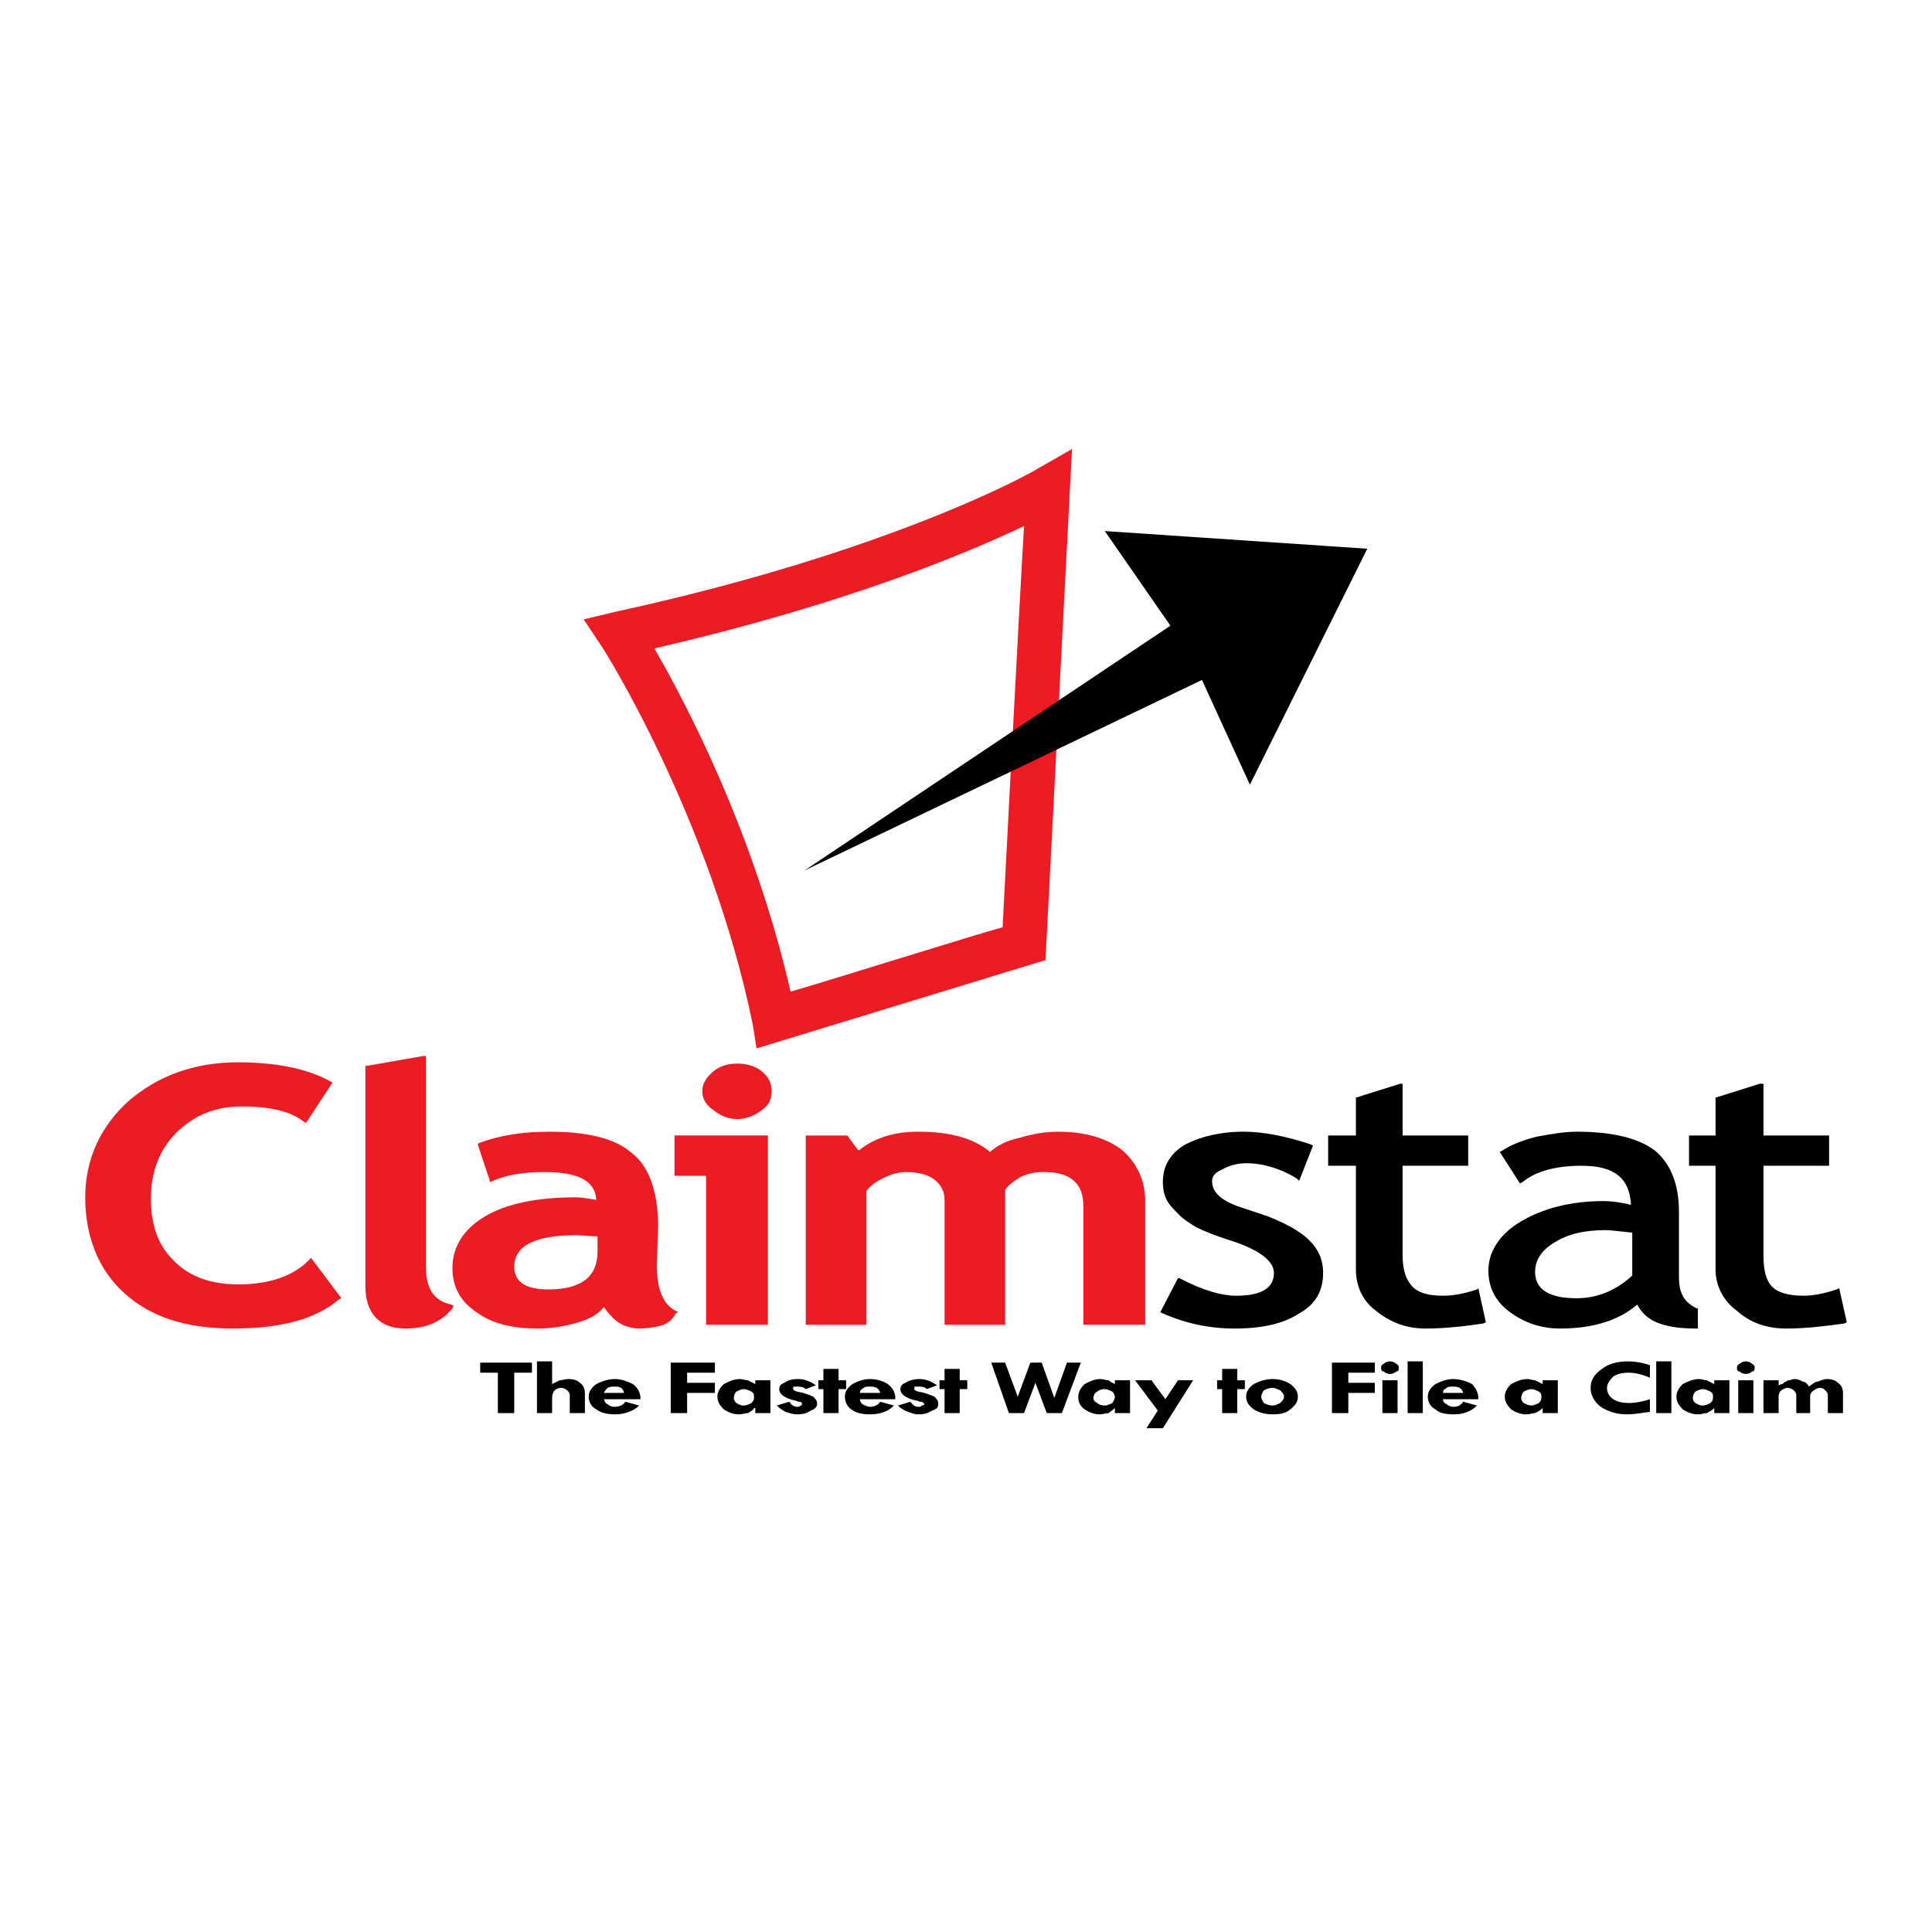 <?xml version="1.0" encoding="utf-8"?>
<!-- Generator: Adobe Illustrator 13.0.0, SVG Export Plug-In . SVG Version: 6.00 Build 14948)  -->
<!DOCTYPE svg PUBLIC "-//W3C//DTD SVG 1.0//EN" "http://www.w3.org/TR/2001/REC-SVG-20010904/DTD/svg10.dtd">
<svg version="1.0" id="Layer_1" xmlns="http://www.w3.org/2000/svg" xmlns:xlink="http://www.w3.org/1999/xlink" x="0px" y="0px"
	 width="192.756px" height="192.756px" viewBox="0 0 192.756 192.756" enable-background="new 0 0 192.756 192.756"
	 xml:space="preserve">
<g>
	<polygon fill-rule="evenodd" clip-rule="evenodd" fill="#FFFFFF" points="0,0 192.756,0 192.756,192.756 0,192.756 0,0 	"/>
	<path fill-rule="evenodd" clip-rule="evenodd" fill="#ED1C24" d="M31.039,125.5l-0.252,0.252c-1.636,1.637-4.028,2.391-7.05,2.391
		c-2.644,0-4.784-0.754-6.295-2.266c-1.637-1.51-2.392-3.65-2.392-6.295s0.881-4.91,2.518-6.547
		c1.763-1.762,3.903-2.643,6.546-2.643c2.896,0,4.91,0.502,6.169,1.51l0.252,0.127L33.179,108l-0.252-0.125
		c-2.266-1.26-5.413-1.889-9.19-1.889c-4.406,0-8.058,1.385-10.953,3.902c-2.77,2.518-4.28,5.791-4.28,9.568
		c0,4.027,1.385,7.301,3.903,9.566c2.644,2.393,6.169,3.525,10.827,3.525c4.658,0,8.183-0.881,10.575-2.895l0.252-0.127
		L31.039,125.5L31.039,125.5z"/>
	<path fill-rule="evenodd" clip-rule="evenodd" fill="#ED1C24" d="M45.013,130.158c-1.762-0.379-2.518-1.637-2.518-3.777v-21.025
		h-0.252l-5.791,1.008v21.906c0,2.77,1.385,4.279,4.028,4.279c2.14,0,3.651-0.756,4.658-2.014l0.126-0.252L45.013,130.158
		L45.013,130.158z"/>
	<path fill-rule="evenodd" clip-rule="evenodd" fill="#ED1C24" d="M67.422,130.787c-1.259-0.629-1.888-2.141-1.888-4.533
		l0.125-3.902c0-3.65-1.007-6.168-2.77-7.428c-1.636-1.385-4.406-2.014-8.057-2.014c-2.77,0-5.036,0.377-7.05,1.133l-0.125,0.125
		l1.259,3.777l0.252-0.125c1.385-0.631,3.147-0.883,5.162-0.883c3.399,0,5.036,0.883,5.162,2.771
		c-0.755-0.127-1.511-0.252-2.015-0.252c-3.902,0-6.924,0.629-9.064,1.889c-2.14,1.258-3.273,3.021-3.273,5.16
		c0,2.016,0.881,3.4,2.392,4.406c1.511,1.133,3.525,1.637,6.168,1.637c1.385,0,2.77-0.252,4.029-0.629
		c1.259-0.377,2.014-0.881,2.518-1.51c0.377,0.502,0.755,1.006,1.259,1.383c0.629,0.504,1.511,0.756,2.266,0.756
		s1.511-0.125,2.014-0.252c0.629-0.125,1.259-0.504,1.637-1.258l0.252-0.127L67.422,130.787L67.422,130.787z M59.617,123.359
		c0,0.377,0,1.51,0,1.51c0,2.52-1.636,3.777-4.91,3.777c-2.266,0-3.399-0.756-3.399-2.266c0-2.141,2.14-3.148,6.294-3.148
		C57.603,123.232,59.239,123.359,59.617,123.359L59.617,123.359z"/>
	<path fill-rule="evenodd" clip-rule="evenodd" fill="#ED1C24" d="M71.199,110.77c0.629,0.504,1.385,0.881,2.392,0.881
		c0.881,0,1.762-0.377,2.392-0.881c0.755-0.504,1.007-1.133,1.007-1.889c0-0.754-0.252-1.385-1.007-2.014
		c-0.63-0.504-1.511-0.756-2.392-0.756c-1.007,0-1.763,0.252-2.392,0.756c-0.755,0.629-1.133,1.26-1.133,2.014
		C70.066,109.637,70.444,110.266,71.199,110.77L71.199,110.77z"/>
	<path fill-rule="evenodd" clip-rule="evenodd" fill="#ED1C24" d="M67.296,113.287v4.029c0,0,2.77,0,3.147,0
		c0,0.377,0,14.855,0,14.855h6.169v-18.885h-0.252H67.296L67.296,113.287z"/>
	<path fill-rule="evenodd" clip-rule="evenodd" fill="#ED1C24" d="M111.863,114.672c-1.511-1.133-3.651-1.762-6.295-1.762
		c-1.385,0-2.644,0.252-3.903,0.629c-1.259,0.252-2.14,0.756-2.896,1.385c-1.636-1.385-4.028-2.014-7.176-2.014
		c-2.392,0-4.406,0.629-5.917,1.889c-0.251-0.252-1.133-1.512-1.133-1.512H80.39v18.885h6.043c0,0,0-13.219,0-13.346
		c0.377-0.502,0.881-0.881,1.637-1.258c0.755-0.379,1.51-0.631,2.266-0.631c1.259,0,2.266,0.252,2.896,0.756
		s1.007,1.133,1.007,2.016v12.463h6.043c0,0,0-13.346,0-13.471c0.377-0.504,0.881-0.881,1.51-1.26
		c0.756-0.377,1.511-0.504,2.393-0.504c2.644,0,3.902,1.135,3.902,3.4v11.834h6.169v-12.338
		C114.255,117.693,113.374,115.932,111.863,114.672L111.863,114.672z"/>
	<path fill-rule="evenodd" clip-rule="evenodd" d="M130.621,123.736c-0.881-0.881-2.266-1.637-4.154-2.391l-3.021-1.008
		c-1.637-0.629-2.518-1.385-2.518-2.518c0-0.504,0.377-0.883,1.007-1.133c0.629-0.379,1.511-0.631,2.392-0.631
		c1.637,0,3.399,0.504,5.036,1.512l0.252,0.252l1.385-3.525l-0.252-0.127c-2.644-0.881-4.91-1.258-6.672-1.258
		c-2.393,0-4.281,0.504-5.792,1.258c-1.511,0.883-2.266,2.141-2.266,3.777c0,0.629,0.126,1.26,0.378,1.764
		c0.251,0.502,0.755,1.006,1.259,1.51s1.133,0.881,1.763,1.26c0.755,0.377,2.014,0.881,4.028,1.51
		c2.392,0.881,3.651,1.889,3.651,3.021c0,1.512-1.26,2.266-3.777,2.266c-1.385,0-3.273-0.502-5.665-1.762h-0.126l-1.763,3.398
		l0.252,0.127c2.266,1.006,4.658,1.51,7.176,1.51c2.77,0,4.91-0.504,6.421-1.51c1.637-0.881,2.392-2.266,2.392-4.029
		C132.006,125.625,131.502,124.617,130.621,123.736L130.621,123.736z"/>
	<path fill-rule="evenodd" clip-rule="evenodd" d="M147.491,128.521l-0.126,0.125c-1.133,0.377-2.267,0.629-3.399,0.629
		c-1.385,0-2.392-0.252-3.021-0.881c-0.629-0.629-1.007-1.637-1.007-3.146c0,0,0-8.436,0-8.939c0.378,0,6.546,0,6.546,0v-3.021
		c0,0-6.168,0-6.546,0c0-0.377,0-5.16,0-5.16h-0.252l-4.406,1.383c0,0,0,3.4,0,3.777c-0.378,0-2.77,0-2.77,0v3.021
		c0,0,2.392,0,2.77,0c0,0.504,0,10.324,0,10.324c0,1.637,0.63,3.146,2.015,4.154c1.385,1.133,3.021,1.762,4.909,1.762
		c2.141,0,4.029-0.252,5.791-0.504l0.252-0.125L147.491,128.521L147.491,128.521z"/>
	<path fill-rule="evenodd" clip-rule="evenodd" d="M169.271,130.535c-1.259-0.629-1.763-1.512-1.763-3.146v-6.547
		c0-2.77-0.881-4.785-2.392-6.043c-1.637-1.26-4.28-1.889-7.806-1.889c-1.259,0-2.644,0.252-4.028,0.504
		c-1.511,0.377-2.644,0.881-3.399,1.385l-0.252,0.125l2.015,3.148l0.252-0.127c1.385-1.133,3.399-1.637,5.917-1.637
		c3.273,0,4.784,1.26,4.909,3.902c-1.007-0.252-1.888-0.377-2.769-0.377c-3.274,0-6.043,0.756-8.184,2.014
		c-2.141,1.26-3.273,3.021-3.273,4.91c0,1.637,0.63,3.021,2.141,4.154c1.385,1.008,3.021,1.637,5.035,1.637
		c3.399,0,5.917-0.881,7.68-2.391c0.378,0.754,1.007,1.385,1.889,1.762c0.881,0.377,2.14,0.629,3.902,0.629h0.252v-2.014H169.271
		L169.271,130.535z M157.311,129.527c-2.77,0-4.154-0.881-4.154-2.643c0-1.133,0.629-2.141,1.889-2.896
		c1.385-0.881,3.021-1.258,5.161-1.258c0.504,0,1.385,0.125,2.645,0.25c0,0.379,0,4.029,0,4.281
		C161.214,128.773,159.325,129.527,157.311,129.527L157.311,129.527z"/>
	<path fill-rule="evenodd" clip-rule="evenodd" d="M183.496,128.521l-0.251,0.125c-1.133,0.377-2.267,0.629-3.273,0.629
		c-1.385,0-2.518-0.252-3.147-0.881c-0.629-0.629-0.881-1.637-0.881-3.146c0,0,0-8.436,0-8.939c0.377,0,6.546,0,6.546,0v-3.021
		c0,0-6.169,0-6.546,0c0-0.377,0-5.16,0-5.16h-0.378l-4.406,1.383c0,0,0,3.4,0,3.777c-0.252,0-2.644,0-2.644,0v3.021
		c0,0,2.392,0,2.644,0c0,0.504,0,10.324,0,10.324c0,1.637,0.755,3.146,2.14,4.154c1.26,1.133,2.896,1.762,4.91,1.762
		c2.015,0,4.028-0.252,5.791-0.504l0.252-0.125L183.496,128.521L183.496,128.521z"/>
	<polygon fill-rule="evenodd" clip-rule="evenodd" points="47.909,135.949 47.909,136.955 49.671,136.955 49.671,140.984 
		51.308,140.984 51.308,136.955 53.07,136.955 53.07,135.949 47.909,135.949 	"/>
	<path fill-rule="evenodd" clip-rule="evenodd" d="M53.574,135.822h1.511v2.266c0.251-0.125,0.503-0.252,0.755-0.377
		c0.252,0,0.504-0.125,0.881-0.125c0.504,0,0.881,0.125,1.133,0.377c0.378,0.252,0.503,0.629,0.503,1.133v1.889h-1.511v-1.762
		c0-0.252-0.126-0.379-0.251-0.504c-0.126-0.127-0.378-0.252-0.629-0.252c-0.252,0-0.504,0.125-0.63,0.252
		c-0.125,0.125-0.251,0.377-0.251,0.754v1.512h-1.511V135.822L53.574,135.822z"/>
	<path fill-rule="evenodd" clip-rule="evenodd" d="M60.624,138.467c0.252-0.127,0.504-0.127,0.755-0.127
		c0.503,0,0.755,0.127,0.881,0.631h-2.014C60.373,138.719,60.498,138.592,60.624,138.467L60.624,138.467z M63.897,139.473
		c0-0.502-0.252-1.006-0.755-1.385c-0.504-0.252-1.133-0.502-1.763-0.502c-0.755,0-1.385,0.25-1.888,0.502
		c-0.503,0.379-0.755,0.756-0.755,1.26s0.252,1.008,0.755,1.26c0.503,0.377,1.133,0.502,1.888,0.502
		c1.007,0,1.889-0.377,2.392-0.881l-1.385-0.377c-0.252,0.377-0.63,0.504-1.133,0.504c-0.252,0-0.504-0.127-0.63-0.252
		c-0.251-0.127-0.251-0.252-0.377-0.504h3.651V139.473L63.897,139.473z"/>
	<polygon fill-rule="evenodd" clip-rule="evenodd" points="66.919,135.949 71.325,135.949 71.325,136.955 68.555,136.955 
		68.555,137.963 71.325,137.963 71.325,138.971 68.555,138.971 68.555,140.984 66.919,140.984 66.919,135.949 	"/>
	<path fill-rule="evenodd" clip-rule="evenodd" d="M74.976,138.844c0.252,0.127,0.252,0.379,0.252,0.504
		c0,0.252,0,0.377-0.252,0.629c-0.252,0.127-0.503,0.252-0.755,0.252c-0.378,0-0.504-0.125-0.755-0.252
		c-0.126-0.125-0.252-0.252-0.252-0.504c0-0.25,0.126-0.502,0.252-0.629c0.251-0.125,0.504-0.252,0.755-0.252
		C74.473,138.592,74.724,138.719,74.976,138.844L74.976,138.844z M76.864,140.984v-3.273h-1.511v0.377
		c-0.251-0.125-0.503-0.252-0.755-0.377c-0.251,0-0.503-0.125-0.755-0.125c-0.629,0-1.133,0.25-1.636,0.502
		c-0.378,0.379-0.63,0.756-0.63,1.26s0.252,0.881,0.63,1.26c0.377,0.25,0.881,0.502,1.51,0.502c0.378,0,0.63-0.125,0.881-0.125
		c0.252-0.127,0.504-0.252,0.63-0.504h0.125v0.504H76.864L76.864,140.984z"/>
	<path fill-rule="evenodd" clip-rule="evenodd" d="M81.396,138.215l-1.007,0.377c-0.252-0.252-0.63-0.252-0.881-0.252
		c-0.126,0-0.252,0-0.252,0c-0.125,0-0.125,0.127-0.125,0.127c0,0.125,0,0.252,0.125,0.252c0.126,0.125,0.377,0.125,0.881,0.252
		c0.377,0.125,0.755,0.252,1.007,0.377c0.251,0.252,0.377,0.377,0.377,0.756c0,0.252-0.251,0.504-0.629,0.629
		c-0.378,0.252-0.755,0.377-1.385,0.377c-0.377,0-0.755-0.125-1.133-0.252c-0.251-0.125-0.629-0.377-0.881-0.629l1.259-0.377
		c0.252,0.377,0.503,0.504,0.755,0.504c0.125,0,0.251,0,0.377-0.127c0.126,0,0.126-0.125,0.126-0.125c0-0.127,0-0.127-0.126-0.252
		c-0.126,0-0.252,0-0.252,0s-0.125-0.127-0.377-0.127c-1.007-0.252-1.511-0.629-1.511-1.133c0-0.252,0.126-0.504,0.504-0.629
		c0.377-0.252,0.755-0.377,1.384-0.377C80.264,137.586,80.893,137.836,81.396,138.215L81.396,138.215z"/>
	<polygon fill-rule="evenodd" clip-rule="evenodd" points="82.152,136.578 83.663,136.578 83.663,137.711 84.418,137.711 
		84.418,138.592 83.663,138.592 83.663,140.984 82.152,140.984 82.152,138.592 81.648,138.592 81.648,137.711 82.152,137.711 
		82.152,136.578 	"/>
	<path fill-rule="evenodd" clip-rule="evenodd" d="M86.181,138.467c0.126-0.127,0.377-0.127,0.629-0.127
		c0.503,0,0.881,0.127,1.007,0.631h-2.014C85.803,138.719,85.929,138.592,86.181,138.467L86.181,138.467z M89.328,139.473
		c0-0.502-0.252-1.006-0.756-1.385c-0.377-0.252-1.007-0.502-1.762-0.502s-1.259,0.25-1.762,0.502
		c-0.504,0.379-0.756,0.756-0.756,1.26s0.252,1.008,0.63,1.26c0.503,0.377,1.133,0.502,1.888,0.502c1.133,0,1.888-0.377,2.392-0.881
		l-1.385-0.377c-0.251,0.377-0.629,0.504-1.007,0.504c-0.252,0-0.503-0.127-0.755-0.252c-0.126-0.127-0.252-0.252-0.252-0.504h3.525
		V139.473L89.328,139.473z"/>
	<path fill-rule="evenodd" clip-rule="evenodd" d="M93.482,138.215l-1.007,0.377c-0.251-0.252-0.629-0.252-0.881-0.252
		c-0.125,0-0.125,0-0.251,0s-0.126,0.127-0.126,0.127c0,0.125,0,0.252,0.126,0.252c0.126,0.125,0.377,0.125,0.881,0.252
		c0.377,0.125,0.755,0.252,1.007,0.377c0.252,0.252,0.378,0.377,0.378,0.756c0,0.252-0.126,0.504-0.629,0.629
		c-0.378,0.252-0.755,0.377-1.385,0.377c-0.377,0-0.629-0.125-1.007-0.252c-0.377-0.125-0.755-0.377-1.007-0.629l1.259-0.377
		c0.252,0.377,0.504,0.504,0.755,0.504c0.252,0,0.252,0,0.378-0.127c0.126,0,0.252-0.125,0.252-0.125
		c0-0.127-0.126-0.127-0.252-0.252c-0.126,0-0.252,0-0.252,0s-0.126-0.127-0.377-0.127c-1.007-0.252-1.511-0.629-1.511-1.133
		c0-0.252,0.126-0.504,0.503-0.629c0.378-0.252,0.881-0.377,1.385-0.377C92.35,137.586,92.979,137.836,93.482,138.215
		L93.482,138.215z"/>
	<polygon fill-rule="evenodd" clip-rule="evenodd" points="94.238,136.578 95.749,136.578 95.749,137.711 96.504,137.711 
		96.504,138.592 95.749,138.592 95.749,140.984 94.238,140.984 94.238,138.592 93.734,138.592 93.734,137.711 94.238,137.711 
		94.238,136.578 	"/>
	<polygon fill-rule="evenodd" clip-rule="evenodd" points="98.896,135.949 100.281,135.949 101.54,139.348 102.799,135.949 
		103.932,135.949 105.19,139.473 106.449,135.949 107.834,135.949 105.946,140.984 104.436,140.984 103.302,137.963 
		102.169,140.984 100.658,140.984 98.896,135.949 	"/>
	<path fill-rule="evenodd" clip-rule="evenodd" d="M110.981,138.844c0.126,0.127,0.252,0.379,0.252,0.504
		c0,0.252-0.126,0.377-0.252,0.629c-0.252,0.127-0.503,0.252-0.755,0.252c-0.378,0-0.63-0.125-0.756-0.252
		c-0.251-0.125-0.377-0.252-0.377-0.504c0-0.25,0.126-0.502,0.377-0.629c0.126-0.125,0.378-0.252,0.756-0.252
		C110.479,138.592,110.729,138.719,110.981,138.844L110.981,138.844z M112.744,140.984v-3.273h-1.511v0.377
		c-0.252-0.125-0.504-0.252-0.63-0.377c-0.251,0-0.503-0.125-0.881-0.125c-0.503,0-1.007,0.25-1.511,0.502
		c-0.378,0.379-0.63,0.756-0.63,1.26s0.126,0.881,0.63,1.26c0.378,0.25,0.882,0.502,1.511,0.502c0.252,0,0.63-0.125,0.881-0.125
		c0.126-0.127,0.378-0.252,0.63-0.504l0,0v0.504H112.744L112.744,140.984z"/>
	<polygon fill-rule="evenodd" clip-rule="evenodd" points="113.248,137.711 114.885,137.711 116.27,139.6 117.528,137.711 
		119.039,137.711 116.018,142.494 114.381,142.494 115.514,140.732 113.248,137.711 	"/>
	<polygon fill-rule="evenodd" clip-rule="evenodd" points="121.935,136.578 123.445,136.578 123.445,137.711 124.2,137.711 
		124.2,138.592 123.445,138.592 123.445,140.984 121.935,140.984 121.935,138.592 121.431,138.592 121.431,137.711 121.935,137.711 
		121.935,136.578 	"/>
	<path fill-rule="evenodd" clip-rule="evenodd" d="M127.726,139.977c-0.252,0.127-0.504,0.252-0.755,0.252
		c-0.378,0-0.63-0.125-0.882-0.252c-0.126-0.252-0.252-0.377-0.252-0.629s0.126-0.377,0.252-0.629
		c0.252-0.127,0.504-0.252,0.882-0.252c0.251,0,0.503,0.125,0.755,0.252c0.252,0.252,0.378,0.377,0.378,0.629
		S127.978,139.725,127.726,139.977L127.726,139.977z M125.082,140.607c0.377,0.25,1.007,0.502,1.889,0.502
		c0.755,0,1.385-0.125,1.762-0.502c0.504-0.379,0.756-0.756,0.756-1.26s-0.252-0.881-0.756-1.26
		c-0.377-0.252-1.007-0.502-1.762-0.502c-0.756,0-1.386,0.25-1.889,0.502c-0.504,0.379-0.756,0.756-0.756,1.26
		S124.578,140.229,125.082,140.607L125.082,140.607z"/>
	<polygon fill-rule="evenodd" clip-rule="evenodd" points="132.888,135.949 137.168,135.949 137.168,136.955 134.523,136.955 
		134.523,137.963 137.168,137.963 137.168,138.971 134.523,138.971 134.523,140.984 132.888,140.984 132.888,135.949 	"/>
	<path fill-rule="evenodd" clip-rule="evenodd" d="M137.797,136.451c0-0.125,0-0.25,0.252-0.377c0.126-0.125,0.378-0.252,0.63-0.252
		s0.503,0.127,0.629,0.252c0.252,0.127,0.252,0.252,0.252,0.377c0,0.127,0,0.379-0.252,0.379c-0.126,0.125-0.377,0.252-0.629,0.252
		s-0.504-0.127-0.63-0.252C137.797,136.83,137.797,136.578,137.797,136.451L137.797,136.451z M137.923,137.711h1.511v3.273h-1.511
		V137.711L137.923,137.711z"/>
	<polygon fill-rule="evenodd" clip-rule="evenodd" points="140.44,135.822 141.952,135.822 141.952,140.984 140.44,140.984 
		140.44,135.822 	"/>
	<path fill-rule="evenodd" clip-rule="evenodd" d="M144.344,138.467c0.126-0.127,0.378-0.127,0.63-0.127
		c0.503,0,0.881,0.127,1.007,0.631h-2.015C143.966,138.719,144.092,138.592,144.344,138.467L144.344,138.467z M147.491,139.473
		c0-0.502-0.252-1.006-0.63-1.385c-0.503-0.252-1.133-0.502-1.888-0.502c-0.63,0-1.26,0.25-1.763,0.502
		c-0.504,0.379-0.756,0.756-0.756,1.26s0.252,1.008,0.756,1.26c0.377,0.377,1.007,0.502,1.888,0.502
		c1.008,0,1.763-0.377,2.267-0.881l-1.385-0.377c-0.252,0.377-0.504,0.504-1.007,0.504c-0.252,0-0.504-0.127-0.63-0.252
		c-0.252-0.127-0.378-0.252-0.378-0.504h3.525V139.473L147.491,139.473z"/>
	<path fill-rule="evenodd" clip-rule="evenodd" d="M153.534,138.844c0.251,0.127,0.251,0.379,0.251,0.504
		c0,0.252,0,0.377-0.251,0.629c-0.252,0.127-0.504,0.252-0.756,0.252s-0.503-0.125-0.755-0.252
		c-0.126-0.125-0.252-0.252-0.252-0.504c0-0.25,0.126-0.502,0.252-0.629c0.252-0.125,0.503-0.252,0.755-0.252
		S153.282,138.719,153.534,138.844L153.534,138.844z M155.422,140.984v-3.273h-1.51v0.377c-0.252-0.125-0.504-0.252-0.756-0.377
		c-0.252,0-0.504-0.125-0.756-0.125c-0.629,0-1.133,0.25-1.637,0.502c-0.377,0.379-0.629,0.756-0.629,1.26s0.252,0.881,0.629,1.26
		c0.378,0.25,0.882,0.502,1.512,0.502c0.377,0,0.629-0.125,0.881-0.125c0.252-0.127,0.504-0.252,0.756-0.504l0,0v0.504H155.422
		L155.422,140.984z"/>
	<path fill-rule="evenodd" clip-rule="evenodd" d="M164.612,136.201v1.258c-0.881-0.377-1.511-0.504-2.14-0.504
		c-0.63,0-1.134,0.127-1.511,0.379c-0.378,0.377-0.63,0.754-0.63,1.133c0,0.504,0.252,0.881,0.63,1.133
		c0.377,0.252,0.881,0.377,1.637,0.377c0.503,0,1.259-0.125,2.014-0.377v1.258c-0.881,0.127-1.637,0.252-2.266,0.252
		c-1.008,0-1.889-0.252-2.645-0.754c-0.629-0.504-1.007-1.133-1.007-1.889s0.378-1.385,1.134-1.889
		c0.629-0.504,1.51-0.756,2.644-0.756C163.102,135.822,163.857,135.949,164.612,136.201L164.612,136.201z"/>
	<polygon fill-rule="evenodd" clip-rule="evenodd" points="165.242,135.822 166.753,135.822 166.753,140.984 165.242,140.984 
		165.242,135.822 	"/>
	<path fill-rule="evenodd" clip-rule="evenodd" d="M170.655,138.844c0.252,0.127,0.252,0.379,0.252,0.504
		c0,0.252,0,0.377-0.252,0.629c-0.252,0.127-0.503,0.252-0.755,0.252c-0.378,0-0.504-0.125-0.756-0.252
		c-0.126-0.125-0.251-0.252-0.251-0.504c0-0.25,0.125-0.502,0.251-0.629c0.252-0.125,0.504-0.252,0.756-0.252
		S170.403,138.719,170.655,138.844L170.655,138.844z M172.544,140.984v-3.273h-1.511v0.377c-0.252-0.125-0.504-0.252-0.756-0.377
		c-0.251,0-0.503-0.125-0.755-0.125c-0.629,0-1.133,0.25-1.637,0.502c-0.378,0.379-0.629,0.756-0.629,1.26s0.251,0.881,0.629,1.26
		c0.378,0.25,0.882,0.502,1.511,0.502c0.378,0,0.63-0.125,0.881-0.125c0.252-0.127,0.504-0.252,0.756-0.504l0,0v0.504H172.544
		L172.544,140.984z"/>
	<path fill-rule="evenodd" clip-rule="evenodd" d="M173.299,136.451c0-0.125,0-0.25,0.252-0.377c0.126-0.125,0.378-0.252,0.63-0.252
		s0.503,0.127,0.63,0.252c0.251,0.127,0.251,0.252,0.251,0.377c0,0.127,0,0.379-0.251,0.379c-0.127,0.125-0.378,0.252-0.63,0.252
		s-0.504-0.127-0.63-0.252C173.299,136.83,173.299,136.578,173.299,136.451L173.299,136.451z M173.425,137.711h1.511v3.273h-1.511
		V137.711L173.425,137.711z"/>
	<path fill-rule="evenodd" clip-rule="evenodd" d="M177.454,137.711v0.504c0.125,0,0.125-0.127,0.378-0.127
		c0.125-0.125,0.251-0.252,0.377-0.252c0.126-0.125,0.252-0.125,0.378-0.125c0.252-0.125,0.378-0.125,0.504-0.125
		c0.251,0,0.503,0.125,0.755,0.25c0.252,0,0.504,0.252,0.63,0.504c0.378-0.252,0.629-0.504,0.881-0.504
		c0.378-0.125,0.63-0.25,0.881-0.25c0.504,0,0.882,0.125,1.134,0.377c0.378,0.252,0.503,0.629,0.503,1.008v2.014h-1.511v-1.762
		c0-0.252-0.126-0.379-0.251-0.504c-0.126-0.127-0.252-0.252-0.504-0.252s-0.504,0.125-0.63,0.252
		c-0.252,0.125-0.378,0.377-0.378,0.504v1.762h-1.384v-1.762c0-0.252-0.126-0.379-0.252-0.504c-0.126-0.127-0.378-0.252-0.63-0.252
		s-0.378,0.125-0.63,0.252c-0.126,0.125-0.251,0.377-0.251,0.504v1.762h-1.511v-3.273H177.454L177.454,137.711z"/>
	<path fill-rule="evenodd" clip-rule="evenodd" fill="#ED1C24" d="M103.428,46.815c-0.126,0.126-14.226,8.183-42.048,14.226
		l-3.147,0.755l1.762,2.644c0.126,0.125,10.827,16.996,15.107,37.768l0.377,2.393l28.83-8.813l2.644-50.987L103.428,46.815
		L103.428,46.815z M100.029,92.515c-2.393,0.629-17.625,5.413-21.151,6.42c-3.65-15.863-10.449-28.83-13.596-34.243
		c19.136-4.406,31.348-9.568,36.887-12.211C101.791,58.649,100.155,89.871,100.029,92.515L100.029,92.515z"/>
	<polygon fill-rule="evenodd" clip-rule="evenodd" points="136.412,54.747 110.227,52.984 116.772,62.426 80.264,86.85 
		119.92,67.84 124.704,78.289 136.412,54.747 	"/>
</g>
</svg>
